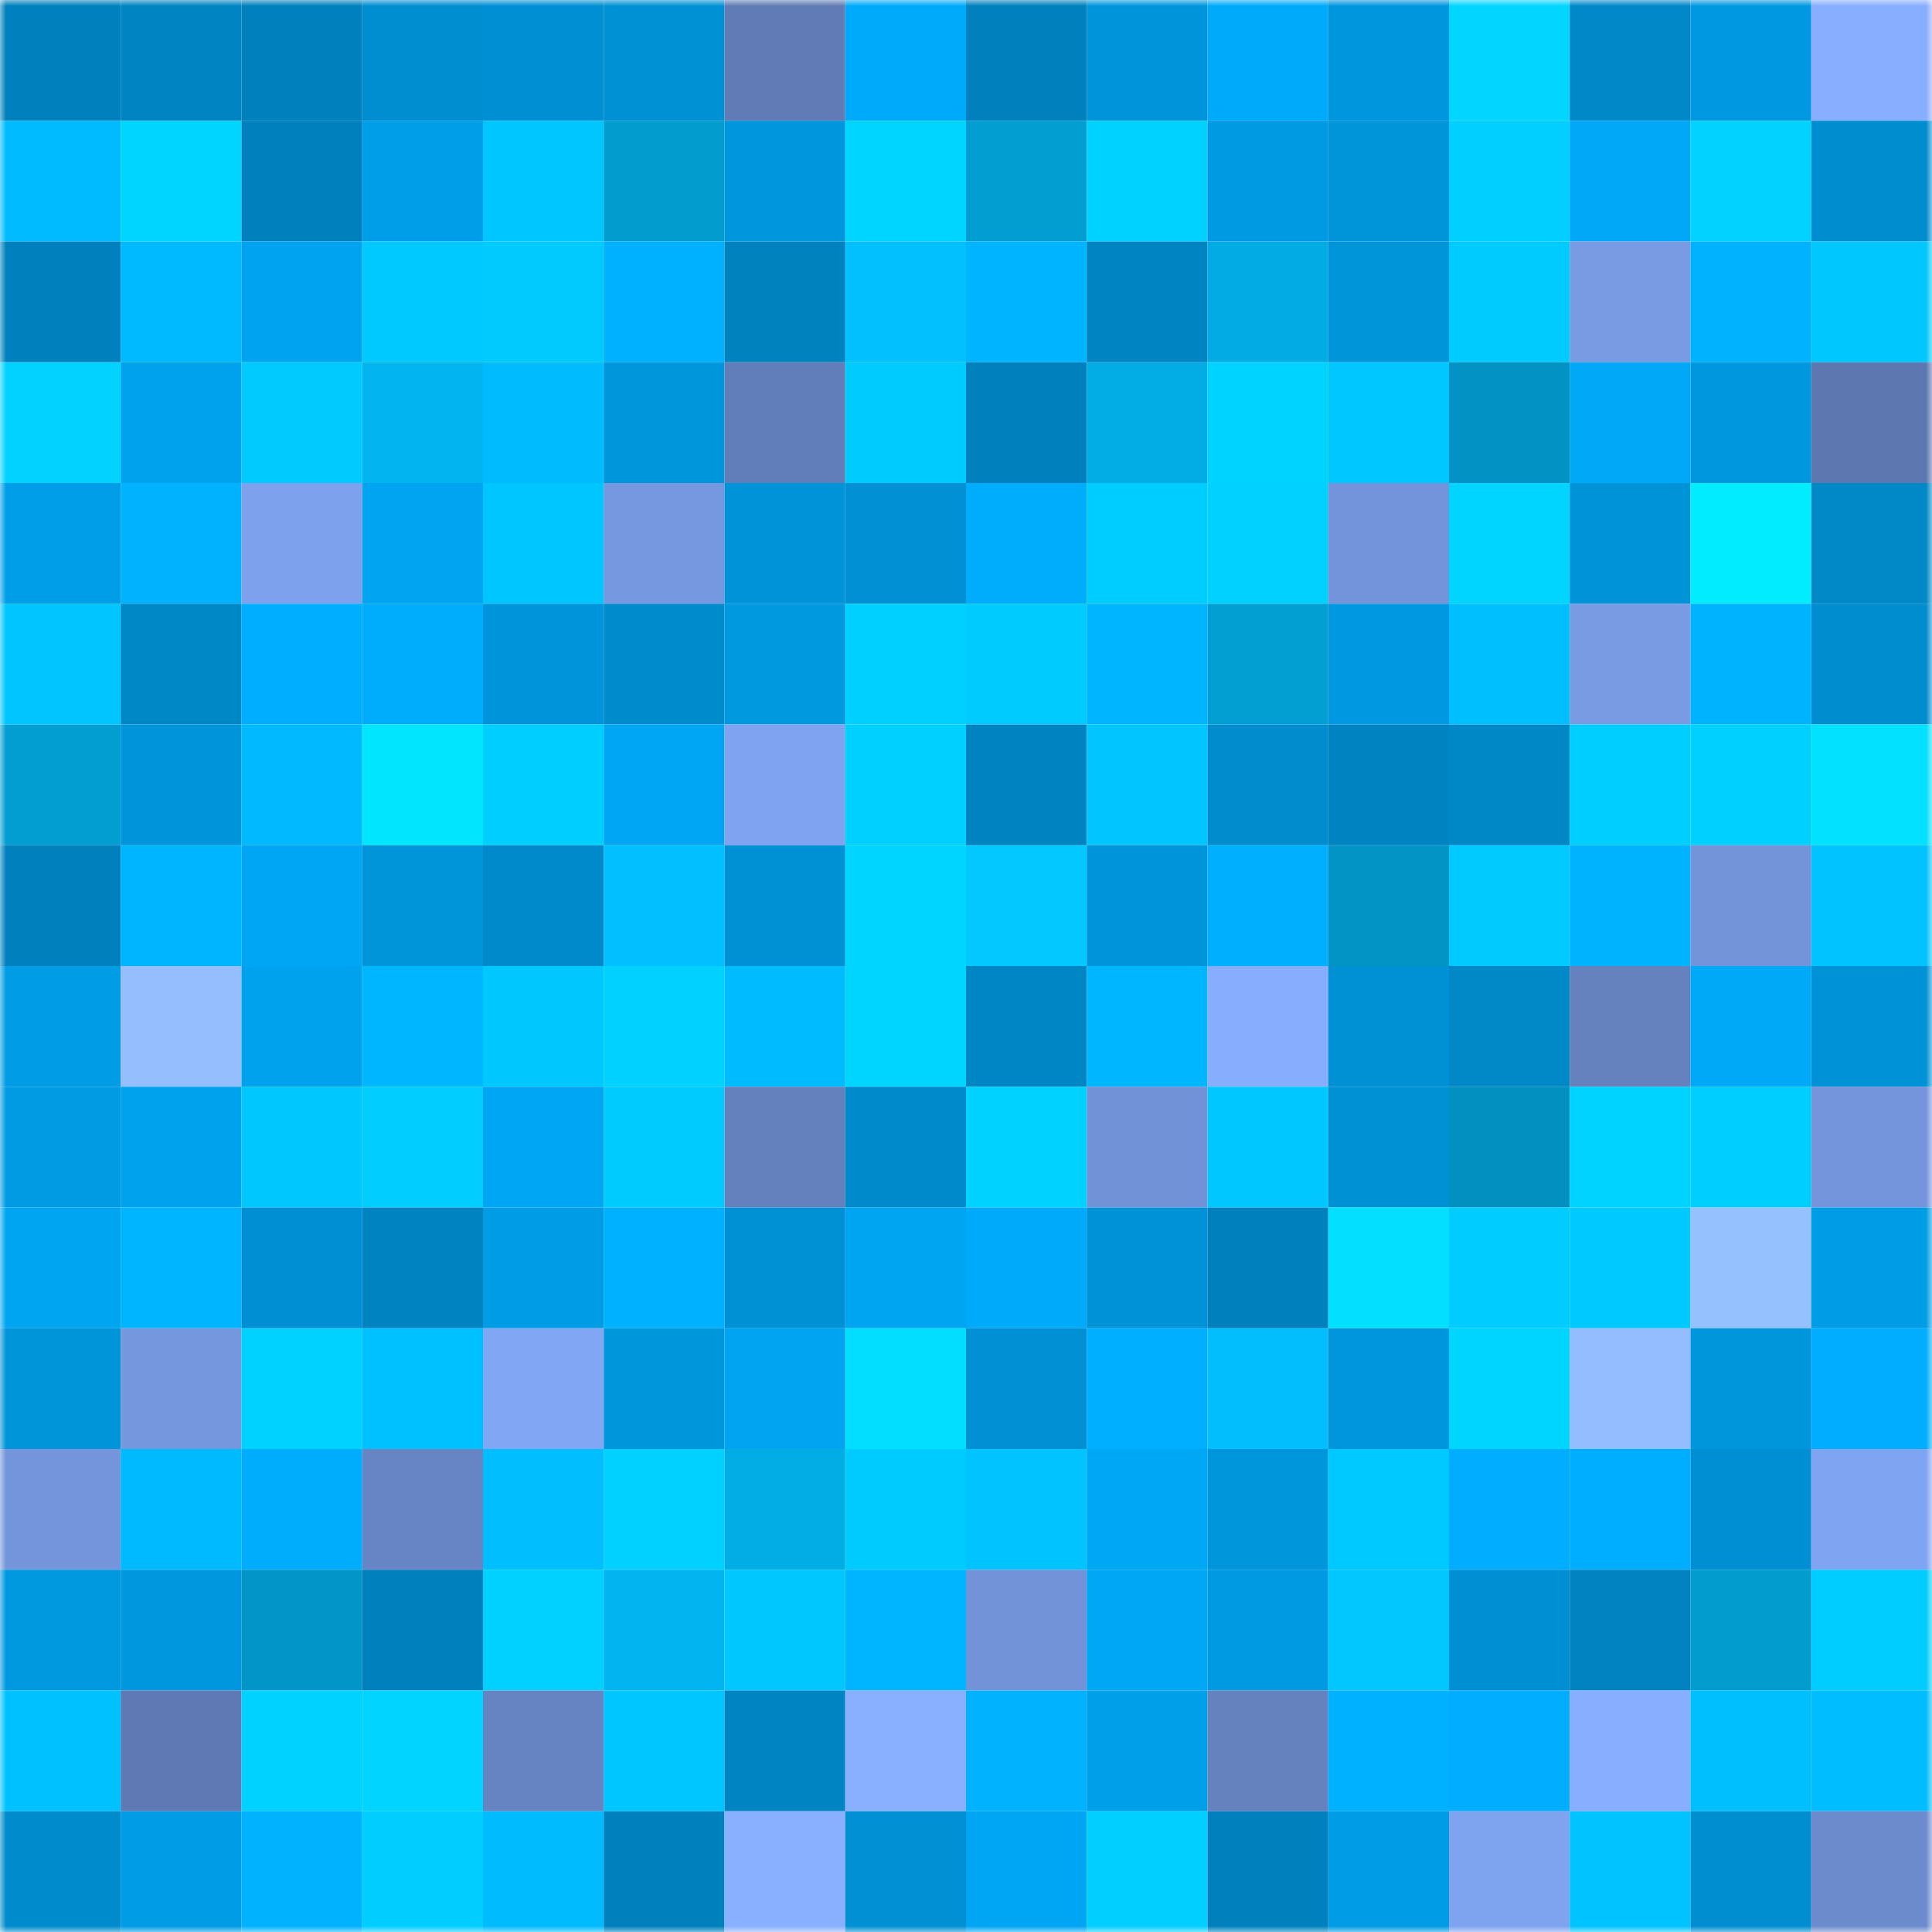 <svg viewBox="0 0 160 160" fill="none" role="img" xmlns="http://www.w3.org/2000/svg" width="240" height="240" name="ens%2Cgalritchie.eth"><mask id="305647623" mask-type="alpha" maskUnits="userSpaceOnUse" x="0" y="0" width="160" height="160"><rect width="160" height="160" fill="#FFFFFF"></rect></mask><g mask="url(#305647623)"><rect x="0" y="0" width="10" height="10" fill="#0080bc"></rect><rect x="10" y="0" width="10" height="10" fill="#0084c2"></rect><rect x="20" y="0" width="10" height="10" fill="#0080bc"></rect><rect x="30" y="0" width="10" height="10" fill="#008ed1"></rect><rect x="40" y="0" width="10" height="10" fill="#008fd2"></rect><rect x="50" y="0" width="10" height="10" fill="#0090d4"></rect><rect x="60" y="0" width="10" height="10" fill="#607bb5"></rect><rect x="70" y="0" width="10" height="10" fill="#00aafa"></rect><rect x="80" y="0" width="10" height="10" fill="#0080bc"></rect><rect x="90" y="0" width="10" height="10" fill="#0094da"></rect><rect x="100" y="0" width="10" height="10" fill="#00aafa"></rect><rect x="110" y="0" width="10" height="10" fill="#0096dd"></rect><rect x="120" y="0" width="10" height="10" fill="#02d5ff"></rect><rect x="130" y="0" width="10" height="10" fill="#0088c8"></rect><rect x="140" y="0" width="10" height="10" fill="#0099e1"></rect><rect x="150" y="0" width="10" height="10" fill="#87aeff"></rect><rect x="0" y="10" width="10" height="10" fill="#00bbff"></rect><rect x="10" y="10" width="10" height="10" fill="#00d5ff"></rect><rect x="20" y="10" width="10" height="10" fill="#0080bc"></rect><rect x="30" y="10" width="10" height="10" fill="#009ee9"></rect><rect x="40" y="10" width="10" height="10" fill="#00c6ff"></rect><rect x="50" y="10" width="10" height="10" fill="#029ccf"></rect><rect x="60" y="10" width="10" height="10" fill="#0096dd"></rect><rect x="70" y="10" width="10" height="10" fill="#00d5ff"></rect><rect x="80" y="10" width="10" height="10" fill="#029ed2"></rect><rect x="90" y="10" width="10" height="10" fill="#00d2ff"></rect><rect x="100" y="10" width="10" height="10" fill="#009ae2"></rect><rect x="110" y="10" width="10" height="10" fill="#0094d9"></rect><rect x="120" y="10" width="10" height="10" fill="#00cfff"></rect><rect x="130" y="10" width="10" height="10" fill="#00a8f7"></rect><rect x="140" y="10" width="10" height="10" fill="#02d2ff"></rect><rect x="150" y="10" width="10" height="10" fill="#008dcf"></rect><rect x="0" y="20" width="10" height="10" fill="#0081bd"></rect><rect x="10" y="20" width="10" height="10" fill="#00baff"></rect><rect x="20" y="20" width="10" height="10" fill="#00a3ef"></rect><rect x="30" y="20" width="10" height="10" fill="#00c9ff"></rect><rect x="40" y="20" width="10" height="10" fill="#00caff"></rect><rect x="50" y="20" width="10" height="10" fill="#00b1ff"></rect><rect x="60" y="20" width="10" height="10" fill="#0082bf"></rect><rect x="70" y="20" width="10" height="10" fill="#02bffe"></rect><rect x="80" y="20" width="10" height="10" fill="#00b4ff"></rect><rect x="90" y="20" width="10" height="10" fill="#0084c2"></rect><rect x="100" y="20" width="10" height="10" fill="#02abe3"></rect><rect x="110" y="20" width="10" height="10" fill="#0094d9"></rect><rect x="120" y="20" width="10" height="10" fill="#00cbff"></rect><rect x="130" y="20" width="10" height="10" fill="#789be4"></rect><rect x="140" y="20" width="10" height="10" fill="#00b2ff"></rect><rect x="150" y="20" width="10" height="10" fill="#00c8ff"></rect><rect x="0" y="30" width="10" height="10" fill="#02d2ff"></rect><rect x="10" y="30" width="10" height="10" fill="#00a2ed"></rect><rect x="20" y="30" width="10" height="10" fill="#00caff"></rect><rect x="30" y="30" width="10" height="10" fill="#02b5f0"></rect><rect x="40" y="30" width="10" height="10" fill="#00bcff"></rect><rect x="50" y="30" width="10" height="10" fill="#0096dc"></rect><rect x="60" y="30" width="10" height="10" fill="#627eba"></rect><rect x="70" y="30" width="10" height="10" fill="#00cbff"></rect><rect x="80" y="30" width="10" height="10" fill="#0080bc"></rect><rect x="90" y="30" width="10" height="10" fill="#02ade5"></rect><rect x="100" y="30" width="10" height="10" fill="#00d3ff"></rect><rect x="110" y="30" width="10" height="10" fill="#00c7ff"></rect><rect x="120" y="30" width="10" height="10" fill="#0293c4"></rect><rect x="130" y="30" width="10" height="10" fill="#00a8f7"></rect><rect x="140" y="30" width="10" height="10" fill="#0097de"></rect><rect x="150" y="30" width="10" height="10" fill="#5d78b0"></rect><rect x="0" y="40" width="10" height="10" fill="#009ee8"></rect><rect x="10" y="40" width="10" height="10" fill="#00b2ff"></rect><rect x="20" y="40" width="10" height="10" fill="#7da1ec"></rect><rect x="30" y="40" width="10" height="10" fill="#00a4f0"></rect><rect x="40" y="40" width="10" height="10" fill="#00c6ff"></rect><rect x="50" y="40" width="10" height="10" fill="#7698e0"></rect><rect x="60" y="40" width="10" height="10" fill="#0093d7"></rect><rect x="70" y="40" width="10" height="10" fill="#0090d3"></rect><rect x="80" y="40" width="10" height="10" fill="#00acfc"></rect><rect x="90" y="40" width="10" height="10" fill="#00cdff"></rect><rect x="100" y="40" width="10" height="10" fill="#00d1ff"></rect><rect x="110" y="40" width="10" height="10" fill="#7394da"></rect><rect x="120" y="40" width="10" height="10" fill="#00d5ff"></rect><rect x="130" y="40" width="10" height="10" fill="#0093d8"></rect><rect x="140" y="40" width="10" height="10" fill="#02ecff"></rect><rect x="150" y="40" width="10" height="10" fill="#0088c7"></rect><rect x="0" y="50" width="10" height="10" fill="#00c5ff"></rect><rect x="10" y="50" width="10" height="10" fill="#0087c6"></rect><rect x="20" y="50" width="10" height="10" fill="#00aeff"></rect><rect x="30" y="50" width="10" height="10" fill="#00acfc"></rect><rect x="40" y="50" width="10" height="10" fill="#0095db"></rect><rect x="50" y="50" width="10" height="10" fill="#008bcc"></rect><rect x="60" y="50" width="10" height="10" fill="#0098df"></rect><rect x="70" y="50" width="10" height="10" fill="#00d0ff"></rect><rect x="80" y="50" width="10" height="10" fill="#00cbff"></rect><rect x="90" y="50" width="10" height="10" fill="#00b5ff"></rect><rect x="100" y="50" width="10" height="10" fill="#029fd3"></rect><rect x="110" y="50" width="10" height="10" fill="#0099e1"></rect><rect x="120" y="50" width="10" height="10" fill="#00bfff"></rect><rect x="130" y="50" width="10" height="10" fill="#789be4"></rect><rect x="140" y="50" width="10" height="10" fill="#00b3ff"></rect><rect x="150" y="50" width="10" height="10" fill="#008dcf"></rect><rect x="0" y="60" width="10" height="10" fill="#029dd1"></rect><rect x="10" y="60" width="10" height="10" fill="#0094da"></rect><rect x="20" y="60" width="10" height="10" fill="#00b9ff"></rect><rect x="30" y="60" width="10" height="10" fill="#02e5ff"></rect><rect x="40" y="60" width="10" height="10" fill="#00ceff"></rect><rect x="50" y="60" width="10" height="10" fill="#00a6f3"></rect><rect x="60" y="60" width="10" height="10" fill="#7fa3f0"></rect><rect x="70" y="60" width="10" height="10" fill="#00d0ff"></rect><rect x="80" y="60" width="10" height="10" fill="#0084c1"></rect><rect x="90" y="60" width="10" height="10" fill="#00c5ff"></rect><rect x="100" y="60" width="10" height="10" fill="#008ccd"></rect><rect x="110" y="60" width="10" height="10" fill="#0084c1"></rect><rect x="120" y="60" width="10" height="10" fill="#0087c6"></rect><rect x="130" y="60" width="10" height="10" fill="#00ceff"></rect><rect x="140" y="60" width="10" height="10" fill="#00d0ff"></rect><rect x="150" y="60" width="10" height="10" fill="#02e1ff"></rect><rect x="0" y="70" width="10" height="10" fill="#0081be"></rect><rect x="10" y="70" width="10" height="10" fill="#00b5ff"></rect><rect x="20" y="70" width="10" height="10" fill="#00a6f3"></rect><rect x="30" y="70" width="10" height="10" fill="#0094d9"></rect><rect x="40" y="70" width="10" height="10" fill="#008acb"></rect><rect x="50" y="70" width="10" height="10" fill="#02c0ff"></rect><rect x="60" y="70" width="10" height="10" fill="#0091d5"></rect><rect x="70" y="70" width="10" height="10" fill="#00d5ff"></rect><rect x="80" y="70" width="10" height="10" fill="#02c8ff"></rect><rect x="90" y="70" width="10" height="10" fill="#0094da"></rect><rect x="100" y="70" width="10" height="10" fill="#00b0ff"></rect><rect x="110" y="70" width="10" height="10" fill="#0294c4"></rect><rect x="120" y="70" width="10" height="10" fill="#00caff"></rect><rect x="130" y="70" width="10" height="10" fill="#00b3ff"></rect><rect x="140" y="70" width="10" height="10" fill="#7394d9"></rect><rect x="150" y="70" width="10" height="10" fill="#00c3ff"></rect><rect x="0" y="80" width="10" height="10" fill="#009ce5"></rect><rect x="10" y="80" width="10" height="10" fill="#94beff"></rect><rect x="20" y="80" width="10" height="10" fill="#00a2ee"></rect><rect x="30" y="80" width="10" height="10" fill="#00b7ff"></rect><rect x="40" y="80" width="10" height="10" fill="#00c8ff"></rect><rect x="50" y="80" width="10" height="10" fill="#00d1ff"></rect><rect x="60" y="80" width="10" height="10" fill="#00bbff"></rect><rect x="70" y="80" width="10" height="10" fill="#00d5ff"></rect><rect x="80" y="80" width="10" height="10" fill="#0086c5"></rect><rect x="90" y="80" width="10" height="10" fill="#00b7ff"></rect><rect x="100" y="80" width="10" height="10" fill="#86adfe"></rect><rect x="110" y="80" width="10" height="10" fill="#0091d5"></rect><rect x="120" y="80" width="10" height="10" fill="#0088c7"></rect><rect x="130" y="80" width="10" height="10" fill="#6582bf"></rect><rect x="140" y="80" width="10" height="10" fill="#00a9f8"></rect><rect x="150" y="80" width="10" height="10" fill="#0092d7"></rect><rect x="0" y="90" width="10" height="10" fill="#009be3"></rect><rect x="10" y="90" width="10" height="10" fill="#00a2ed"></rect><rect x="20" y="90" width="10" height="10" fill="#00c8ff"></rect><rect x="30" y="90" width="10" height="10" fill="#02cdff"></rect><rect x="40" y="90" width="10" height="10" fill="#00a5f3"></rect><rect x="50" y="90" width="10" height="10" fill="#00cbff"></rect><rect x="60" y="90" width="10" height="10" fill="#6481bd"></rect><rect x="70" y="90" width="10" height="10" fill="#008acb"></rect><rect x="80" y="90" width="10" height="10" fill="#00d2ff"></rect><rect x="90" y="90" width="10" height="10" fill="#7292d7"></rect><rect x="100" y="90" width="10" height="10" fill="#00c7ff"></rect><rect x="110" y="90" width="10" height="10" fill="#0091d5"></rect><rect x="120" y="90" width="10" height="10" fill="#0290c0"></rect><rect x="130" y="90" width="10" height="10" fill="#00d3ff"></rect><rect x="140" y="90" width="10" height="10" fill="#00ceff"></rect><rect x="150" y="90" width="10" height="10" fill="#7495db"></rect><rect x="0" y="100" width="10" height="10" fill="#00a5f2"></rect><rect x="10" y="100" width="10" height="10" fill="#00b5ff"></rect><rect x="20" y="100" width="10" height="10" fill="#008fd2"></rect><rect x="30" y="100" width="10" height="10" fill="#0084c1"></rect><rect x="40" y="100" width="10" height="10" fill="#009de7"></rect><rect x="50" y="100" width="10" height="10" fill="#00b1ff"></rect><rect x="60" y="100" width="10" height="10" fill="#0090d4"></rect><rect x="70" y="100" width="10" height="10" fill="#00a5f2"></rect><rect x="80" y="100" width="10" height="10" fill="#00aafa"></rect><rect x="90" y="100" width="10" height="10" fill="#0092d6"></rect><rect x="100" y="100" width="10" height="10" fill="#0080bc"></rect><rect x="110" y="100" width="10" height="10" fill="#02dfff"></rect><rect x="120" y="100" width="10" height="10" fill="#00ccff"></rect><rect x="130" y="100" width="10" height="10" fill="#00c9ff"></rect><rect x="140" y="100" width="10" height="10" fill="#96c1ff"></rect><rect x="150" y="100" width="10" height="10" fill="#009de7"></rect><rect x="0" y="110" width="10" height="10" fill="#0094d9"></rect><rect x="10" y="110" width="10" height="10" fill="#7597de"></rect><rect x="20" y="110" width="10" height="10" fill="#00d2ff"></rect><rect x="30" y="110" width="10" height="10" fill="#00c1ff"></rect><rect x="40" y="110" width="10" height="10" fill="#81a6f4"></rect><rect x="50" y="110" width="10" height="10" fill="#0096dc"></rect><rect x="60" y="110" width="10" height="10" fill="#00a4f1"></rect><rect x="70" y="110" width="10" height="10" fill="#02deff"></rect><rect x="80" y="110" width="10" height="10" fill="#0090d3"></rect><rect x="90" y="110" width="10" height="10" fill="#00afff"></rect><rect x="100" y="110" width="10" height="10" fill="#02befc"></rect><rect x="110" y="110" width="10" height="10" fill="#0096dd"></rect><rect x="120" y="110" width="10" height="10" fill="#00d5ff"></rect><rect x="130" y="110" width="10" height="10" fill="#93bdff"></rect><rect x="140" y="110" width="10" height="10" fill="#0096dc"></rect><rect x="150" y="110" width="10" height="10" fill="#00adfe"></rect><rect x="0" y="120" width="10" height="10" fill="#7495dc"></rect><rect x="10" y="120" width="10" height="10" fill="#00baff"></rect><rect x="20" y="120" width="10" height="10" fill="#00acfc"></rect><rect x="30" y="120" width="10" height="10" fill="#6785c4"></rect><rect x="40" y="120" width="10" height="10" fill="#00beff"></rect><rect x="50" y="120" width="10" height="10" fill="#00d1ff"></rect><rect x="60" y="120" width="10" height="10" fill="#02ade5"></rect><rect x="70" y="120" width="10" height="10" fill="#00cbff"></rect><rect x="80" y="120" width="10" height="10" fill="#00c3ff"></rect><rect x="90" y="120" width="10" height="10" fill="#00a7f5"></rect><rect x="100" y="120" width="10" height="10" fill="#0096dc"></rect><rect x="110" y="120" width="10" height="10" fill="#00c9ff"></rect><rect x="120" y="120" width="10" height="10" fill="#00adfe"></rect><rect x="130" y="120" width="10" height="10" fill="#00aeff"></rect><rect x="140" y="120" width="10" height="10" fill="#008fd2"></rect><rect x="150" y="120" width="10" height="10" fill="#7fa4f1"></rect><rect x="0" y="130" width="10" height="10" fill="#0099e0"></rect><rect x="10" y="130" width="10" height="10" fill="#0097de"></rect><rect x="20" y="130" width="10" height="10" fill="#0296c8"></rect><rect x="30" y="130" width="10" height="10" fill="#0081bd"></rect><rect x="40" y="130" width="10" height="10" fill="#00d1ff"></rect><rect x="50" y="130" width="10" height="10" fill="#02b4ef"></rect><rect x="60" y="130" width="10" height="10" fill="#00c8ff"></rect><rect x="70" y="130" width="10" height="10" fill="#00b5ff"></rect><rect x="80" y="130" width="10" height="10" fill="#7293d8"></rect><rect x="90" y="130" width="10" height="10" fill="#00a7f5"></rect><rect x="100" y="130" width="10" height="10" fill="#009ae3"></rect><rect x="110" y="130" width="10" height="10" fill="#02c7ff"></rect><rect x="120" y="130" width="10" height="10" fill="#008fd2"></rect><rect x="130" y="130" width="10" height="10" fill="#0083c0"></rect><rect x="140" y="130" width="10" height="10" fill="#029ccf"></rect><rect x="150" y="130" width="10" height="10" fill="#00cdff"></rect><rect x="0" y="140" width="10" height="10" fill="#00c1ff"></rect><rect x="10" y="140" width="10" height="10" fill="#5e79b3"></rect><rect x="20" y="140" width="10" height="10" fill="#00d2ff"></rect><rect x="30" y="140" width="10" height="10" fill="#00d4ff"></rect><rect x="40" y="140" width="10" height="10" fill="#6784c2"></rect><rect x="50" y="140" width="10" height="10" fill="#00c6ff"></rect><rect x="60" y="140" width="10" height="10" fill="#0084c2"></rect><rect x="70" y="140" width="10" height="10" fill="#89b0ff"></rect><rect x="80" y="140" width="10" height="10" fill="#00b2ff"></rect><rect x="90" y="140" width="10" height="10" fill="#009fea"></rect><rect x="100" y="140" width="10" height="10" fill="#6582bf"></rect><rect x="110" y="140" width="10" height="10" fill="#00b1ff"></rect><rect x="120" y="140" width="10" height="10" fill="#00adfe"></rect><rect x="130" y="140" width="10" height="10" fill="#88aeff"></rect><rect x="140" y="140" width="10" height="10" fill="#00bfff"></rect><rect x="150" y="140" width="10" height="10" fill="#00bdff"></rect><rect x="0" y="150" width="10" height="10" fill="#008bcc"></rect><rect x="10" y="150" width="10" height="10" fill="#009ce6"></rect><rect x="20" y="150" width="10" height="10" fill="#00b2ff"></rect><rect x="30" y="150" width="10" height="10" fill="#02cdff"></rect><rect x="40" y="150" width="10" height="10" fill="#00bcff"></rect><rect x="50" y="150" width="10" height="10" fill="#0080bc"></rect><rect x="60" y="150" width="10" height="10" fill="#89b0ff"></rect><rect x="70" y="150" width="10" height="10" fill="#0090d3"></rect><rect x="80" y="150" width="10" height="10" fill="#00a6f4"></rect><rect x="90" y="150" width="10" height="10" fill="#00cfff"></rect><rect x="100" y="150" width="10" height="10" fill="#0081bd"></rect><rect x="110" y="150" width="10" height="10" fill="#009ce5"></rect><rect x="120" y="150" width="10" height="10" fill="#7ea3ef"></rect><rect x="130" y="150" width="10" height="10" fill="#00c3ff"></rect><rect x="140" y="150" width="10" height="10" fill="#008ed0"></rect><rect x="150" y="150" width="10" height="10" fill="#6c8bcd"></rect></g></svg>